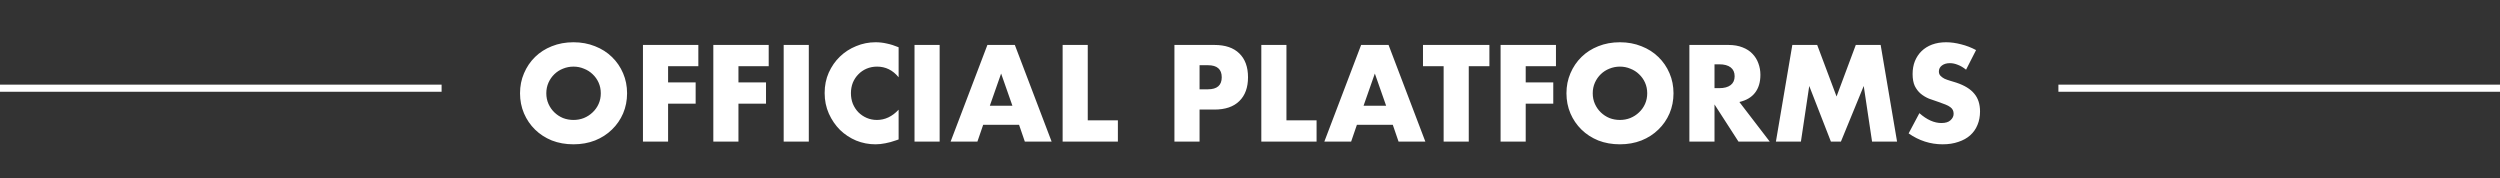 <svg width="351" height="25" viewBox="0 0 351 25" fill="none" xmlns="http://www.w3.org/2000/svg">
<rect x="0" y="0" width="351" height="25" fill="#333333" stroke="none"/>
<line y1="12.383" x2="62" y2="12.383" stroke="white"/>
<path d="M76.702 13.097C76.702 13.637 76.804 14.135 77.008 14.591C77.212 15.047 77.488 15.443 77.836 15.779C78.184 16.115 78.586 16.379 79.042 16.571C79.51 16.751 80.002 16.841 80.518 16.841C81.034 16.841 81.52 16.751 81.976 16.571C82.444 16.379 82.852 16.115 83.2 15.779C83.56 15.443 83.842 15.047 84.046 14.591C84.25 14.135 84.352 13.637 84.352 13.097C84.352 12.557 84.25 12.059 84.046 11.603C83.842 11.147 83.56 10.751 83.2 10.415C82.852 10.079 82.444 9.821 81.976 9.641C81.52 9.449 81.034 9.353 80.518 9.353C80.002 9.353 79.51 9.449 79.042 9.641C78.586 9.821 78.184 10.079 77.836 10.415C77.488 10.751 77.212 11.147 77.008 11.603C76.804 12.059 76.702 12.557 76.702 13.097ZM73.012 13.097C73.012 12.089 73.198 11.153 73.57 10.289C73.942 9.413 74.458 8.651 75.118 8.003C75.778 7.355 76.564 6.851 77.476 6.491C78.4 6.119 79.414 5.933 80.518 5.933C81.61 5.933 82.618 6.119 83.542 6.491C84.466 6.851 85.258 7.355 85.918 8.003C86.59 8.651 87.112 9.413 87.484 10.289C87.856 11.153 88.042 12.089 88.042 13.097C88.042 14.105 87.856 15.047 87.484 15.923C87.112 16.787 86.59 17.543 85.918 18.191C85.258 18.839 84.466 19.349 83.542 19.721C82.618 20.081 81.61 20.261 80.518 20.261C79.414 20.261 78.4 20.081 77.476 19.721C76.564 19.349 75.778 18.839 75.118 18.191C74.458 17.543 73.942 16.787 73.57 15.923C73.198 15.047 73.012 14.105 73.012 13.097ZM98.047 9.299H93.799V11.567H97.669V14.555H93.799V19.883H90.271V6.311H98.047V9.299ZM107.926 9.299H103.678V11.567H107.548V14.555H103.678V19.883H100.15V6.311H107.926V9.299ZM113.556 6.311V19.883H110.028V6.311H113.556ZM126.166 10.847C125.35 9.851 124.342 9.353 123.142 9.353C122.614 9.353 122.122 9.449 121.666 9.641C121.222 9.833 120.838 10.097 120.514 10.433C120.19 10.757 119.932 11.147 119.74 11.603C119.56 12.059 119.47 12.551 119.47 13.079C119.47 13.619 119.56 14.117 119.74 14.573C119.932 15.029 120.19 15.425 120.514 15.761C120.85 16.097 121.24 16.361 121.684 16.553C122.128 16.745 122.608 16.841 123.124 16.841C124.252 16.841 125.266 16.361 126.166 15.401V19.577L125.806 19.703C125.266 19.895 124.762 20.033 124.294 20.117C123.826 20.213 123.364 20.261 122.908 20.261C121.972 20.261 121.072 20.087 120.208 19.739C119.356 19.379 118.6 18.881 117.94 18.245C117.292 17.597 116.77 16.835 116.374 15.959C115.978 15.071 115.78 14.105 115.78 13.061C115.78 12.017 115.972 11.063 116.356 10.199C116.752 9.323 117.274 8.573 117.922 7.949C118.582 7.313 119.344 6.821 120.208 6.473C121.072 6.113 121.978 5.933 122.926 5.933C123.466 5.933 123.994 5.993 124.51 6.113C125.038 6.221 125.59 6.395 126.166 6.635V10.847ZM131.926 6.311V19.883H128.398V6.311H131.926ZM142.141 14.843L140.557 10.325L138.973 14.843H142.141ZM143.077 17.525H138.037L137.227 19.883H133.465L138.631 6.311H142.483L147.649 19.883H143.887L143.077 17.525ZM152.721 6.311V16.895H156.951V19.883H149.193V6.311H152.721ZM168.418 12.539H169.588C170.884 12.539 171.532 11.975 171.532 10.847C171.532 9.719 170.884 9.155 169.588 9.155H168.418V12.539ZM168.418 19.883H164.89V6.311H170.506C172.03 6.311 173.194 6.707 173.998 7.499C174.814 8.291 175.222 9.407 175.222 10.847C175.222 12.287 174.814 13.403 173.998 14.195C173.194 14.987 172.03 15.383 170.506 15.383H168.418V19.883ZM180.617 6.311V16.895H184.847V19.883H177.089V6.311H180.617ZM194.612 14.843L193.028 10.325L191.444 14.843H194.612ZM195.548 17.525H190.508L189.698 19.883H185.936L191.102 6.311H194.954L200.12 19.883H196.358L195.548 17.525ZM206.214 9.299V19.883H202.686V9.299H199.788V6.311H209.112V9.299H206.214ZM218.457 9.299H214.209V11.567H218.079V14.555H214.209V19.883H210.681V6.311H218.457V9.299ZM223.62 13.097C223.62 13.637 223.722 14.135 223.926 14.591C224.13 15.047 224.406 15.443 224.754 15.779C225.102 16.115 225.504 16.379 225.96 16.571C226.428 16.751 226.92 16.841 227.436 16.841C227.952 16.841 228.438 16.751 228.894 16.571C229.362 16.379 229.77 16.115 230.118 15.779C230.478 15.443 230.76 15.047 230.964 14.591C231.168 14.135 231.27 13.637 231.27 13.097C231.27 12.557 231.168 12.059 230.964 11.603C230.76 11.147 230.478 10.751 230.118 10.415C229.77 10.079 229.362 9.821 228.894 9.641C228.438 9.449 227.952 9.353 227.436 9.353C226.92 9.353 226.428 9.449 225.96 9.641C225.504 9.821 225.102 10.079 224.754 10.415C224.406 10.751 224.13 11.147 223.926 11.603C223.722 12.059 223.62 12.557 223.62 13.097ZM219.93 13.097C219.93 12.089 220.116 11.153 220.488 10.289C220.86 9.413 221.376 8.651 222.036 8.003C222.696 7.355 223.482 6.851 224.394 6.491C225.318 6.119 226.332 5.933 227.436 5.933C228.528 5.933 229.536 6.119 230.46 6.491C231.384 6.851 232.176 7.355 232.836 8.003C233.508 8.651 234.03 9.413 234.402 10.289C234.774 11.153 234.96 12.089 234.96 13.097C234.96 14.105 234.774 15.047 234.402 15.923C234.03 16.787 233.508 17.543 232.836 18.191C232.176 18.839 231.384 19.349 230.46 19.721C229.536 20.081 228.528 20.261 227.436 20.261C226.332 20.261 225.318 20.081 224.394 19.721C223.482 19.349 222.696 18.839 222.036 18.191C221.376 17.543 220.86 16.787 220.488 15.923C220.116 15.047 219.93 14.105 219.93 13.097ZM240.717 12.377H241.383C242.079 12.377 242.613 12.233 242.985 11.945C243.357 11.657 243.543 11.243 243.543 10.703C243.543 10.163 243.357 9.749 242.985 9.461C242.613 9.173 242.079 9.029 241.383 9.029H240.717V12.377ZM248.475 19.883H244.083L240.717 14.663V19.883H237.189V6.311H242.679C243.435 6.311 244.095 6.425 244.659 6.653C245.223 6.869 245.685 7.169 246.045 7.553C246.417 7.937 246.693 8.381 246.873 8.885C247.065 9.389 247.161 9.929 247.161 10.505C247.161 11.537 246.909 12.377 246.405 13.025C245.913 13.661 245.181 14.093 244.209 14.321L248.475 19.883ZM249.338 19.883L251.642 6.311H255.134L257.852 13.547L260.552 6.311H264.044L266.348 19.883H262.838L261.668 12.071L258.464 19.883H257.06L254.018 12.071L252.848 19.883H249.338ZM276.035 9.785C275.651 9.473 275.267 9.245 274.883 9.101C274.499 8.945 274.127 8.867 273.767 8.867C273.311 8.867 272.939 8.975 272.651 9.191C272.363 9.407 272.219 9.689 272.219 10.037C272.219 10.277 272.291 10.475 272.435 10.631C272.579 10.787 272.765 10.925 272.993 11.045C273.233 11.153 273.497 11.249 273.785 11.333C274.085 11.417 274.379 11.507 274.667 11.603C275.819 11.987 276.659 12.503 277.187 13.151C277.727 13.787 277.997 14.621 277.997 15.653C277.997 16.349 277.877 16.979 277.637 17.543C277.409 18.107 277.067 18.593 276.611 19.001C276.167 19.397 275.615 19.703 274.955 19.919C274.307 20.147 273.569 20.261 272.741 20.261C271.025 20.261 269.435 19.751 267.971 18.731L269.483 15.887C270.011 16.355 270.533 16.703 271.049 16.931C271.565 17.159 272.075 17.273 272.579 17.273C273.155 17.273 273.581 17.141 273.857 16.877C274.145 16.613 274.289 16.313 274.289 15.977C274.289 15.773 274.253 15.599 274.181 15.455C274.109 15.299 273.989 15.161 273.821 15.041C273.653 14.909 273.431 14.789 273.155 14.681C272.891 14.573 272.567 14.453 272.183 14.321C271.727 14.177 271.277 14.021 270.833 13.853C270.401 13.673 270.011 13.439 269.663 13.151C269.327 12.863 269.051 12.503 268.835 12.071C268.631 11.627 268.529 11.069 268.529 10.397C268.529 9.725 268.637 9.119 268.853 8.579C269.081 8.027 269.393 7.559 269.789 7.175C270.197 6.779 270.689 6.473 271.265 6.257C271.853 6.041 272.507 5.933 273.227 5.933C273.899 5.933 274.601 6.029 275.333 6.221C276.065 6.401 276.767 6.671 277.439 7.031L276.035 9.785Z" fill="white"/>
<line x1="289" y1="12.383" x2="351" y2="12.383" stroke="white"/>
</svg>
